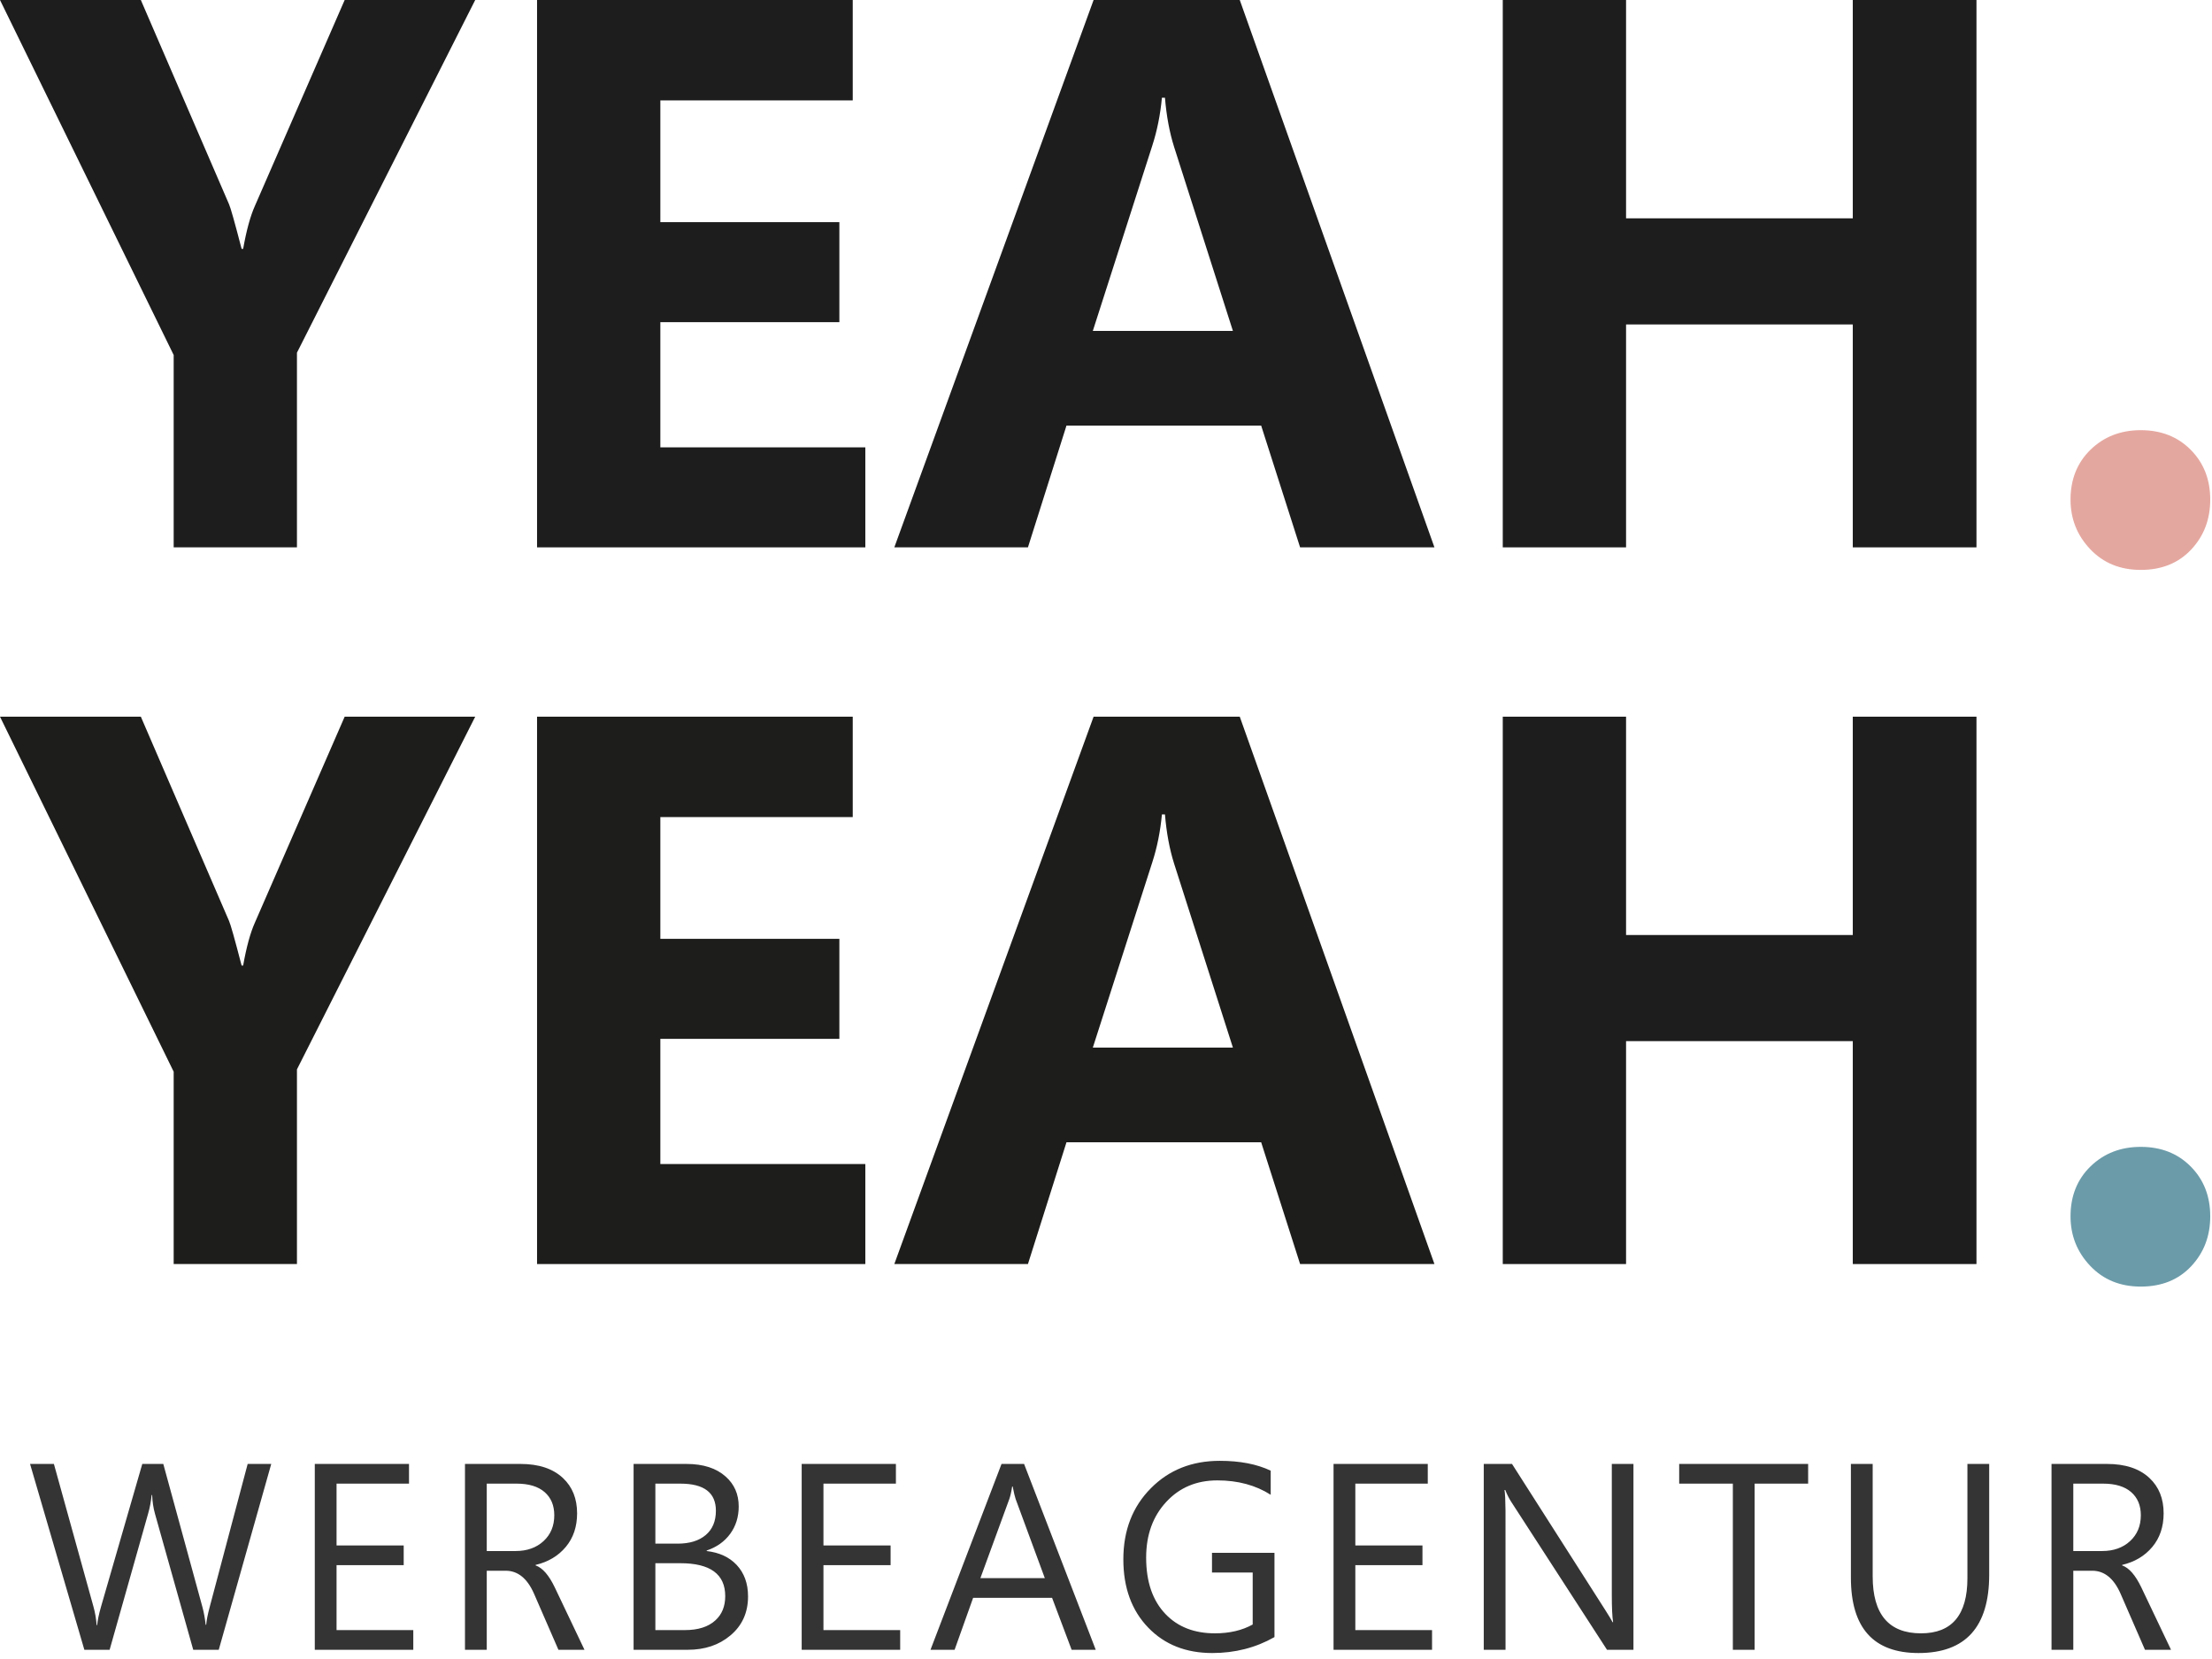 <?xml version="1.0" encoding="UTF-8"?>
<svg width="200px" height="150px" viewBox="0 0 200 150" version="1.1" xmlns="http://www.w3.org/2000/svg" xmlns:xlink="http://www.w3.org/1999/xlink">
    <title>yeahyeah_logo_square</title>
    <g id="Page-1" stroke="none" stroke-width="1" fill="none" fill-rule="evenodd">
        <g id="yeahyeah_logo_square">
            <path d="M9.912,149.167 L13.393,136.851 C13.549,136.312 13.654,135.753 13.709,135.175 L13.709,135.175 L13.756,135.175 C13.779,135.777 13.865,136.343 14.014,136.875 L14.014,136.875 L17.471,149.167 L19.779,149.167 L24.525,132.363 L22.393,132.363 L18.959,145.3 C18.779,145.972 18.674,146.507 18.643,146.906 L18.643,146.906 L18.596,146.906 C18.533,146.343 18.44,145.824 18.315,145.347 L18.315,145.347 L14.764,132.363 L12.865,132.363 L9.139,145.253 C8.936,145.964 8.818,146.527 8.787,146.941 L8.787,146.941 L8.74,146.941 C8.693,146.347 8.596,145.785 8.447,145.253 L8.447,145.253 L4.873,132.363 L2.717,132.363 L7.627,149.167 L9.912,149.167 Z M37.368,149.167 L37.368,147.386 L30.43,147.386 L30.43,141.515 L36.501,141.515 L36.501,139.734 L30.43,139.734 L30.43,134.144 L36.981,134.144 L36.981,132.363 L28.462,132.363 L28.462,149.167 L37.368,149.167 Z M44.011,149.167 L44.011,142.019 L45.722,142.019 C46.823,142.019 47.679,142.714 48.288,144.105 L48.288,144.105 L50.491,149.167 L52.847,149.167 L50.163,143.531 C49.632,142.421 49.054,141.757 48.429,141.539 L48.429,141.539 L48.429,141.492 C49.562,141.226 50.47,140.685 51.154,139.869 C51.837,139.052 52.179,138.039 52.179,136.828 C52.179,135.5 51.753,134.437 50.902,133.64 C49.995,132.789 48.714,132.363 47.058,132.363 L47.058,132.363 L42.042,132.363 L42.042,149.167 L44.011,149.167 Z M46.613,140.238 L44.011,140.238 L44.011,134.144 L46.706,134.144 C47.808,134.144 48.652,134.398 49.238,134.906 C49.823,135.414 50.116,136.113 50.116,137.003 C50.116,137.964 49.792,138.744 49.144,139.341 C48.495,139.939 47.652,140.238 46.613,140.238 L46.613,140.238 Z M62.185,149.167 C63.724,149.167 65.006,148.738 66.029,147.878 C67.099,146.988 67.635,145.808 67.635,144.339 C67.635,143.175 67.291,142.226 66.603,141.492 C65.939,140.789 65.037,140.371 63.896,140.238 L63.896,140.238 L63.896,140.191 C64.803,139.886 65.511,139.382 66.023,138.679 C66.535,137.976 66.791,137.152 66.791,136.207 C66.791,135.105 66.4,134.207 65.619,133.511 C64.767,132.746 63.584,132.363 62.068,132.363 L62.068,132.363 L57.287,132.363 L57.287,149.167 L62.185,149.167 Z M61.271,139.57 L59.256,139.57 L59.256,134.144 L61.517,134.144 C63.658,134.144 64.728,134.96 64.728,136.593 C64.728,137.539 64.422,138.271 63.808,138.791 C63.195,139.31 62.349,139.57 61.271,139.57 L61.271,139.57 Z M61.928,147.386 L59.256,147.386 L59.256,141.339 L61.517,141.339 C64.22,141.339 65.572,142.332 65.572,144.316 C65.572,145.238 65.275,145.968 64.681,146.507 C64.041,147.093 63.123,147.386 61.928,147.386 L61.928,147.386 Z M81.391,149.167 L81.391,147.386 L74.453,147.386 L74.453,141.515 L80.524,141.515 L80.524,139.734 L74.453,139.734 L74.453,134.144 L81.004,134.144 L81.004,132.363 L72.485,132.363 L72.485,149.167 L81.391,149.167 Z M86.311,149.167 L87.987,144.468 L95.124,144.468 L96.893,149.167 L99.073,149.167 L92.593,132.363 L90.554,132.363 L84.132,149.167 L86.311,149.167 Z M94.468,142.687 L88.643,142.687 L91.257,135.539 C91.358,135.257 91.444,134.878 91.515,134.402 L91.515,134.402 L91.561,134.402 C91.671,134.964 91.761,135.343 91.831,135.539 L91.831,135.539 L94.468,142.687 Z M109.607,149.46 C111.669,149.46 113.544,148.98 115.232,148.019 L115.232,148.019 L115.232,140.402 L109.583,140.402 L109.583,142.183 L113.263,142.183 L113.263,146.882 C112.302,147.414 111.165,147.679 109.853,147.679 C107.986,147.679 106.498,147.101 105.388,145.945 C104.216,144.726 103.63,143.023 103.63,140.835 C103.63,138.773 104.24,137.089 105.458,135.785 C106.654,134.496 108.189,133.851 110.064,133.851 C111.923,133.851 113.533,134.285 114.892,135.152 L114.892,135.152 L114.892,132.972 C113.642,132.378 112.107,132.082 110.287,132.082 C107.771,132.082 105.697,132.906 104.064,134.554 C102.4,136.226 101.568,138.371 101.568,140.988 C101.568,143.558 102.322,145.621 103.83,147.175 C105.306,148.699 107.232,149.46 109.607,149.46 Z M129.48,149.167 L129.48,147.386 L122.543,147.386 L122.543,141.515 L128.613,141.515 L128.613,139.734 L122.543,139.734 L122.543,134.144 L129.094,134.144 L129.094,132.363 L120.574,132.363 L120.574,149.167 L129.48,149.167 Z M136.124,149.167 L136.122,136.604 C136.115,135.661 136.085,135.033 136.03,134.718 L136.03,134.718 L136.1,134.718 C136.249,135.101 136.424,135.453 136.628,135.773 L136.628,135.773 L145.299,149.167 L147.69,149.167 L147.69,132.363 L145.733,132.363 L145.733,144.199 C145.733,145.363 145.772,146.187 145.85,146.671 L145.85,146.671 L145.803,146.671 C145.686,146.445 145.46,146.07 145.124,145.546 L145.124,145.546 L136.71,132.363 L134.155,132.363 L134.155,149.167 L136.124,149.167 Z M158.646,149.167 L158.646,134.144 L163.485,134.144 L163.485,132.363 L151.825,132.363 L151.825,134.144 L156.677,134.144 L156.677,149.167 L158.646,149.167 Z M173.468,149.46 C177.726,149.46 179.855,147.097 179.855,142.371 L179.855,142.371 L179.855,132.363 L177.886,132.363 L177.886,142.687 C177.886,146.015 176.488,147.679 173.691,147.679 C170.777,147.679 169.32,145.96 169.32,142.523 L169.32,142.523 L169.32,132.363 L167.351,132.363 L167.351,142.64 C167.351,147.187 169.39,149.46 173.468,149.46 Z M187.459,149.167 L187.459,142.019 L189.17,142.019 C190.272,142.019 191.127,142.714 191.737,144.105 L191.737,144.105 L193.94,149.167 L196.295,149.167 L193.612,143.531 C193.08,142.421 192.502,141.757 191.877,141.539 L191.877,141.539 L191.877,141.492 C193.01,141.226 193.918,140.685 194.602,139.869 C195.285,139.052 195.627,138.039 195.627,136.828 C195.627,135.5 195.201,134.437 194.35,133.64 C193.444,132.789 192.162,132.363 190.506,132.363 L190.506,132.363 L185.49,132.363 L185.49,149.167 L187.459,149.167 Z M190.061,140.238 L187.459,140.238 L187.459,134.144 L190.155,134.144 C191.256,134.144 192.1,134.398 192.686,134.906 C193.272,135.414 193.565,136.113 193.565,137.003 C193.565,137.964 193.24,138.744 192.592,139.341 C191.944,139.939 191.1,140.238 190.061,140.238 L190.061,140.238 Z" id="WERBEAGENTUR" fill="#1D1D1D" fill-rule="nonzero" opacity="0.898"></path>
            <g id="Group">
                <path d="M31.164,1.15107923e-13 L23.054,18.602 C22.639,19.522 22.282,20.822 21.984,22.502 L21.845,22.502 C21.226,20.11 20.844,18.763 20.707,18.463 L12.734,1.15107923e-13 L-8.52651283e-15,1.15107923e-13 L15.703,32.098 L15.703,49.49 L26.849,49.49 L26.849,31.889 L42.967,1.15107923e-13 L31.164,1.15107923e-13 Z" id="Fill-1-Copy-4" fill="#1D1D1D"></path>
                <polygon id="Fill-4-Copy-3" fill="#1D1D1D" points="48.558 1.15107923e-13 48.558 49.49 78.239 49.49 78.239 40.447 59.706 40.447 59.706 29.129 75.892 29.129 75.892 20.086 59.706 20.086 59.706 9.077 77.101 9.077 77.101 1.15107923e-13"></polygon>
                <path d="M112.094,3.41060513e-13 L129.696,49.49 L117.55,49.49 L114.029,38.479 L96.427,38.479 L92.942,49.49 L80.861,49.49 L98.878,3.41060513e-13 L112.094,3.41060513e-13 Z M105.331,8.836 L105.055,8.836 C104.916,10.353 104.628,11.793 104.191,13.149 L104.191,13.149 L98.808,29.922 L111.475,29.922 L106.159,13.288 C105.744,11.975 105.468,10.492 105.331,8.836 L105.331,8.836 Z" id="Combined-Shape-Copy-3" fill="#1D1D1D"></path>
                <polygon id="Fill-8-Copy-3" fill="#1D1D1D" points="167.522 1.15107923e-13 167.522 19.74 147.022 19.74 147.022 1.15107923e-13 135.874 1.15107923e-13 135.874 49.49 147.022 49.49 147.022 29.335 167.522 29.335 167.522 49.49 178.704 49.49 178.704 1.15107923e-13"></polygon>
                <path d="M198.081,40.676 C196.908,39.49 195.401,38.895 193.56,38.895 C191.743,38.895 190.231,39.483 189.021,40.656 C187.814,41.83 187.209,43.337 187.209,45.173 C187.209,46.911 187.802,48.404 188.988,49.654 C190.171,50.904 191.697,51.528 193.56,51.528 C195.446,51.528 196.965,50.916 198.115,49.692 C199.267,48.466 199.841,46.961 199.841,45.173 C199.841,43.361 199.255,41.861 198.081,40.676" id="Fill-9-Copy-3" fill="#E4A79F"></path>
            </g>
            <g id="Group-2" transform="translate(0, 64.8)">
                <path d="M31.164,1.15107923e-13 L23.054,18.602 C22.639,19.522 22.282,20.822 21.984,22.502 L21.845,22.502 C21.226,20.11 20.844,18.763 20.707,18.463 L12.734,1.15107923e-13 L2.55795385e-14,1.15107923e-13 L15.703,32.098 L15.703,49.49 L26.849,49.49 L26.849,31.889 L42.967,1.15107923e-13 L31.164,1.15107923e-13 Z" id="Fill-1-Copy-3" fill="#1D1D1B"></path>
                <polygon id="Fill-4-Copy-2" fill="#1D1D1B" points="48.558 1.15107923e-13 48.558 49.49 78.239 49.49 78.239 40.447 59.706 40.447 59.706 29.129 75.892 29.129 75.892 20.086 59.706 20.086 59.706 9.077 77.101 9.077 77.101 1.15107923e-13"></polygon>
                <path d="M112.094,3.41060513e-13 L129.696,49.49 L117.55,49.49 L114.029,38.479 L96.427,38.479 L92.942,49.49 L80.861,49.49 L98.878,3.41060513e-13 L112.094,3.41060513e-13 Z M105.331,8.836 L105.055,8.836 C104.916,10.353 104.628,11.793 104.191,13.149 L104.191,13.149 L98.808,29.922 L111.475,29.922 L106.159,13.288 C105.744,11.975 105.468,10.492 105.331,8.836 L105.331,8.836 Z" id="Combined-Shape-Copy-2" fill="#1D1D1B"></path>
                <polygon id="Fill-8-Copy-2" fill="#1D1D1D" points="167.522 1.15107923e-13 167.522 19.74 147.022 19.74 147.022 1.15107923e-13 135.874 1.15107923e-13 135.874 49.49 147.022 49.49 147.022 29.335 167.522 29.335 167.522 49.49 178.704 49.49 178.704 1.15107923e-13"></polygon>
                <path d="M198.081,40.676 C196.908,39.49 195.401,38.895 193.56,38.895 C191.743,38.895 190.231,39.483 189.021,40.656 C187.814,41.83 187.209,43.337 187.209,45.173 C187.209,46.911 187.802,48.404 188.988,49.654 C190.171,50.904 191.697,51.528 193.56,51.528 C195.446,51.528 196.965,50.916 198.115,49.692 C199.267,48.466 199.841,46.961 199.841,45.173 C199.841,43.361 199.255,41.861 198.081,40.676" id="Fill-9-Copy-2" fill="#6B9BA9"></path>
            </g>
        </g>
    </g>
</svg>